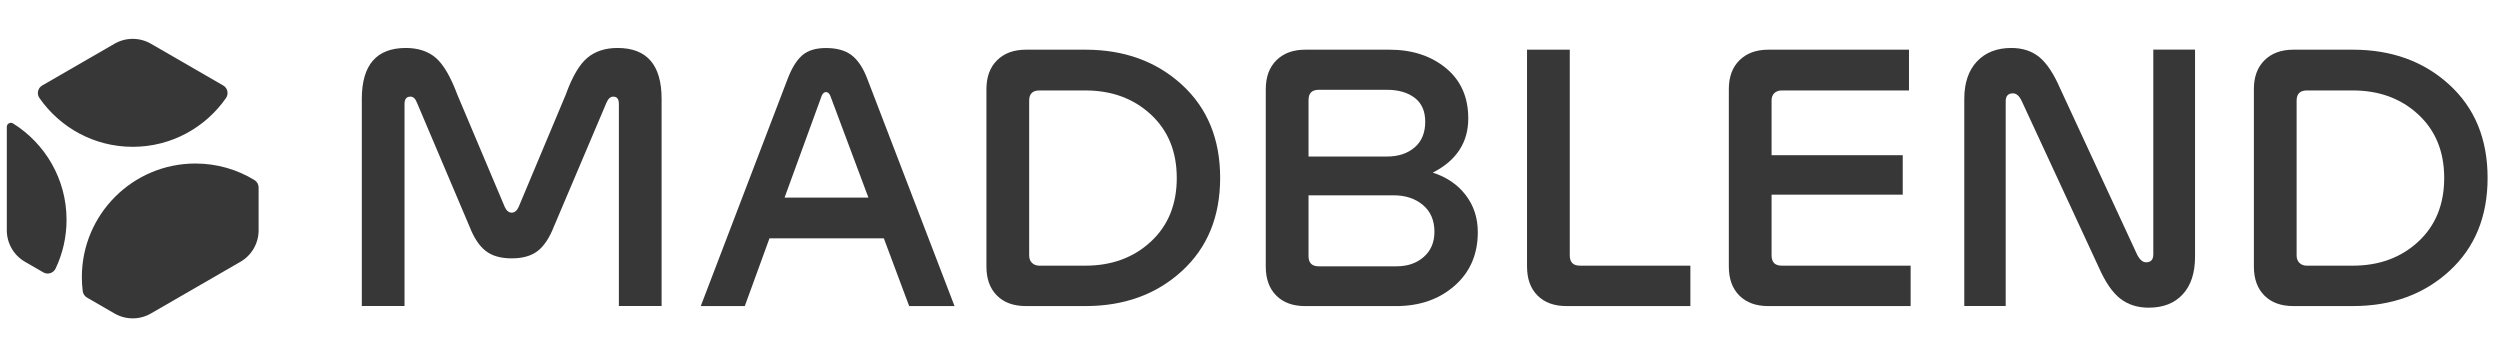 <svg xmlns="http://www.w3.org/2000/svg" width="182" height="26" viewBox="0 0 182 26" fill="none"><g id="Asset 1 3" clip-path="url(#clip0_18823_819)"><g id="b"><g id="c"><g id="Group"><g id="Group_2"><path id="Vector" d="M39.143 18.27C38.68 18.629 38.05 18.809 37.252 18.809C36.454 18.809 35.824 18.629 35.362 18.27C34.899 17.911 34.508 17.325 34.189 16.511L30.36 7.489C30.247 7.186 30.088 7.034 29.881 7.034C29.594 7.034 29.45 7.21 29.45 7.561V22.278H26.34V7.202C26.34 4.729 27.408 3.492 29.547 3.492C30.44 3.492 31.166 3.731 31.724 4.21C32.283 4.689 32.809 5.59 33.304 6.915L36.75 15.074C36.877 15.346 37.045 15.481 37.252 15.481C37.46 15.481 37.627 15.346 37.754 15.074L41.177 6.915C41.655 5.59 42.182 4.689 42.757 4.21C43.331 3.731 44.064 3.492 44.958 3.492C47.096 3.492 48.165 4.729 48.165 7.202V22.278H45.054V7.562C45.054 7.211 44.919 7.035 44.647 7.035C44.44 7.035 44.272 7.187 44.145 7.49L40.316 16.512C39.996 17.326 39.605 17.912 39.143 18.271V18.27Z" fill="#373737"></path><path id="Vector_2" d="M66.187 22.281L64.344 17.352H56.017L54.222 22.281H51.016L57.357 5.698C57.661 4.916 58.016 4.353 58.422 4.01C58.829 3.668 59.399 3.496 60.133 3.496C60.914 3.496 61.532 3.668 61.987 4.01C62.442 4.353 62.821 4.916 63.124 5.698L69.49 22.281H66.187ZM59.822 6.966L57.117 14.384H63.22L60.444 6.966C60.363 6.79 60.26 6.703 60.133 6.703C60.005 6.703 59.901 6.79 59.822 6.966Z" fill="#373737"></path><path id="Vector_3" d="M71.812 6.488C71.812 5.595 72.072 4.894 72.591 4.383C73.109 3.872 73.807 3.617 74.685 3.617H79.016C81.84 3.617 84.181 4.467 86.04 6.165C87.899 7.865 88.827 10.126 88.827 12.95C88.827 15.774 87.898 18.035 86.04 19.734C84.181 21.434 81.84 22.282 79.016 22.282H74.685C73.791 22.282 73.089 22.027 72.578 21.517C72.068 21.006 71.812 20.304 71.812 19.411V6.488ZM85.668 12.95C85.668 11.036 85.038 9.496 83.777 8.331C82.517 7.167 80.93 6.585 79.015 6.585H75.665C75.171 6.585 74.924 6.832 74.924 7.326V18.597C74.924 18.821 74.992 19 75.127 19.136C75.263 19.272 75.442 19.34 75.666 19.34H79.016C80.93 19.34 82.518 18.758 83.778 17.593C85.039 16.429 85.669 14.881 85.669 12.951L85.668 12.95Z" fill="#373737"></path><path id="Vector_4" d="M92.149 6.488C92.149 5.595 92.408 4.894 92.927 4.383C93.446 3.872 94.144 3.617 95.022 3.617H101.148C102.807 3.617 104.178 4.064 105.263 4.958C106.348 5.852 106.89 7.072 106.89 8.619C106.89 10.374 106.028 11.69 104.305 12.568C105.31 12.888 106.108 13.43 106.698 14.195C107.288 14.961 107.584 15.863 107.584 16.9C107.584 18.512 107.021 19.812 105.896 20.801C104.772 21.79 103.348 22.284 101.624 22.284H95.02C94.126 22.284 93.424 22.029 92.914 21.519C92.404 21.008 92.148 20.306 92.148 19.413V6.488H92.149ZM103.756 8.858C103.756 8.092 103.501 7.513 102.99 7.122C102.48 6.732 101.801 6.537 100.956 6.537H96.003C95.509 6.537 95.262 6.784 95.262 7.279V11.395H100.981C101.795 11.395 102.461 11.175 102.979 10.736C103.497 10.297 103.757 9.672 103.757 8.858H103.756ZM95.261 18.645C95.261 19.14 95.508 19.387 96.002 19.387H101.674C102.472 19.387 103.13 19.16 103.649 18.705C104.167 18.25 104.427 17.64 104.427 16.874C104.427 16.045 104.148 15.394 103.589 14.924C103.031 14.454 102.321 14.219 101.459 14.219H95.262V18.646L95.261 18.645Z" fill="#373737"></path><path id="Vector_5" d="M123.062 22.282H114.04C113.146 22.282 112.444 22.027 111.934 21.517C111.423 21.006 111.168 20.304 111.168 19.411V3.617H114.279V18.597C114.279 19.092 114.525 19.34 115.02 19.34H123.06V22.284L123.062 22.282Z" fill="#373737"></path><path id="Vector_6" d="M139.094 19.34V22.284H128.732C127.838 22.284 127.136 22.028 126.625 21.518C126.115 21.007 125.859 20.305 125.859 19.412V6.488C125.859 5.595 126.118 4.894 126.637 4.383C127.156 3.872 127.854 3.617 128.732 3.617H138.974V6.585H129.713C129.49 6.585 129.31 6.649 129.174 6.776C129.039 6.904 128.971 7.079 128.971 7.302V11.299H138.519V14.17H128.971V18.597C128.971 19.092 129.218 19.34 129.712 19.34H139.093H139.094Z" fill="#373737"></path><path id="Vector_7" d="M146.015 7.37V22.278H143V7.202C143 6.038 143.307 5.128 143.921 4.474C144.536 3.82 145.369 3.492 146.422 3.492C147.236 3.492 147.914 3.712 148.456 4.151C148.999 4.59 149.509 5.359 149.988 6.46L155.587 18.545C155.779 18.912 155.994 19.095 156.234 19.095C156.584 19.095 156.76 18.904 156.76 18.52V3.613H159.799V18.689C159.799 19.869 159.5 20.783 158.901 21.429C158.303 22.076 157.478 22.399 156.425 22.399C155.611 22.399 154.921 22.179 154.355 21.74C153.789 21.301 153.266 20.54 152.788 19.455L147.188 7.37C147.012 6.987 146.797 6.795 146.542 6.795C146.191 6.795 146.015 6.986 146.015 7.37Z" fill="#373737"></path><path id="Vector_8" d="M164.082 6.488C164.082 5.595 164.341 4.894 164.86 4.383C165.378 3.872 166.076 3.617 166.954 3.617H171.286C174.11 3.617 176.451 4.467 178.309 6.165C180.168 7.865 181.097 10.126 181.097 12.95C181.097 15.774 180.167 18.035 178.309 19.734C176.451 21.434 174.11 22.282 171.286 22.282H166.954C166.06 22.282 165.358 22.027 164.849 21.517C164.338 21.006 164.083 20.304 164.083 19.411V6.488H164.082ZM177.937 12.95C177.937 11.036 177.307 9.496 176.047 8.331C174.786 7.167 173.199 6.585 171.285 6.585H167.935C167.44 6.585 167.194 6.832 167.194 7.326V18.597C167.194 18.821 167.261 19 167.397 19.136C167.533 19.272 167.712 19.34 167.936 19.34H171.286C173.2 19.34 174.787 18.758 176.048 17.593C177.308 16.429 177.938 14.881 177.938 12.951L177.937 12.95Z" fill="#373737"></path></g><path id="Vector_9" d="M2.872 7.139C2.658 6.833 2.75 6.409 3.073 6.223L8.338 3.183C9.157 2.71 10.166 2.71 10.985 3.183L16.25 6.223C16.573 6.409 16.665 6.833 16.451 7.139C14.957 9.284 12.474 10.688 9.662 10.688C6.85 10.688 4.367 9.284 2.873 7.139H2.872ZM0.951 8.987C0.755 8.864 0.496 9.003 0.496 9.233V16.767C0.496 17.712 1 18.586 1.819 19.058L3.155 19.829C3.477 20.016 3.887 19.885 4.048 19.549C4.558 18.475 4.845 17.273 4.845 16.004C4.845 13.044 3.289 10.447 0.95 8.987H0.951ZM10.985 22.822L17.504 19.058C18.323 18.585 18.827 17.712 18.827 16.767V13.649C18.827 13.429 18.714 13.223 18.526 13.109C17.274 12.345 15.802 11.904 14.227 11.904C9.661 11.904 5.959 15.606 5.959 20.172C5.959 20.519 5.981 20.861 6.022 21.196C6.047 21.393 6.163 21.567 6.335 21.665L8.338 22.822C9.157 23.295 10.166 23.295 10.985 22.822Z" fill="#373737"></path></g></g></g></g><defs><clipPath id="clip0_18823_819"><rect width="180.87" height="26" fill="white" transform="translate(0.5)"></rect></clipPath></defs></svg>